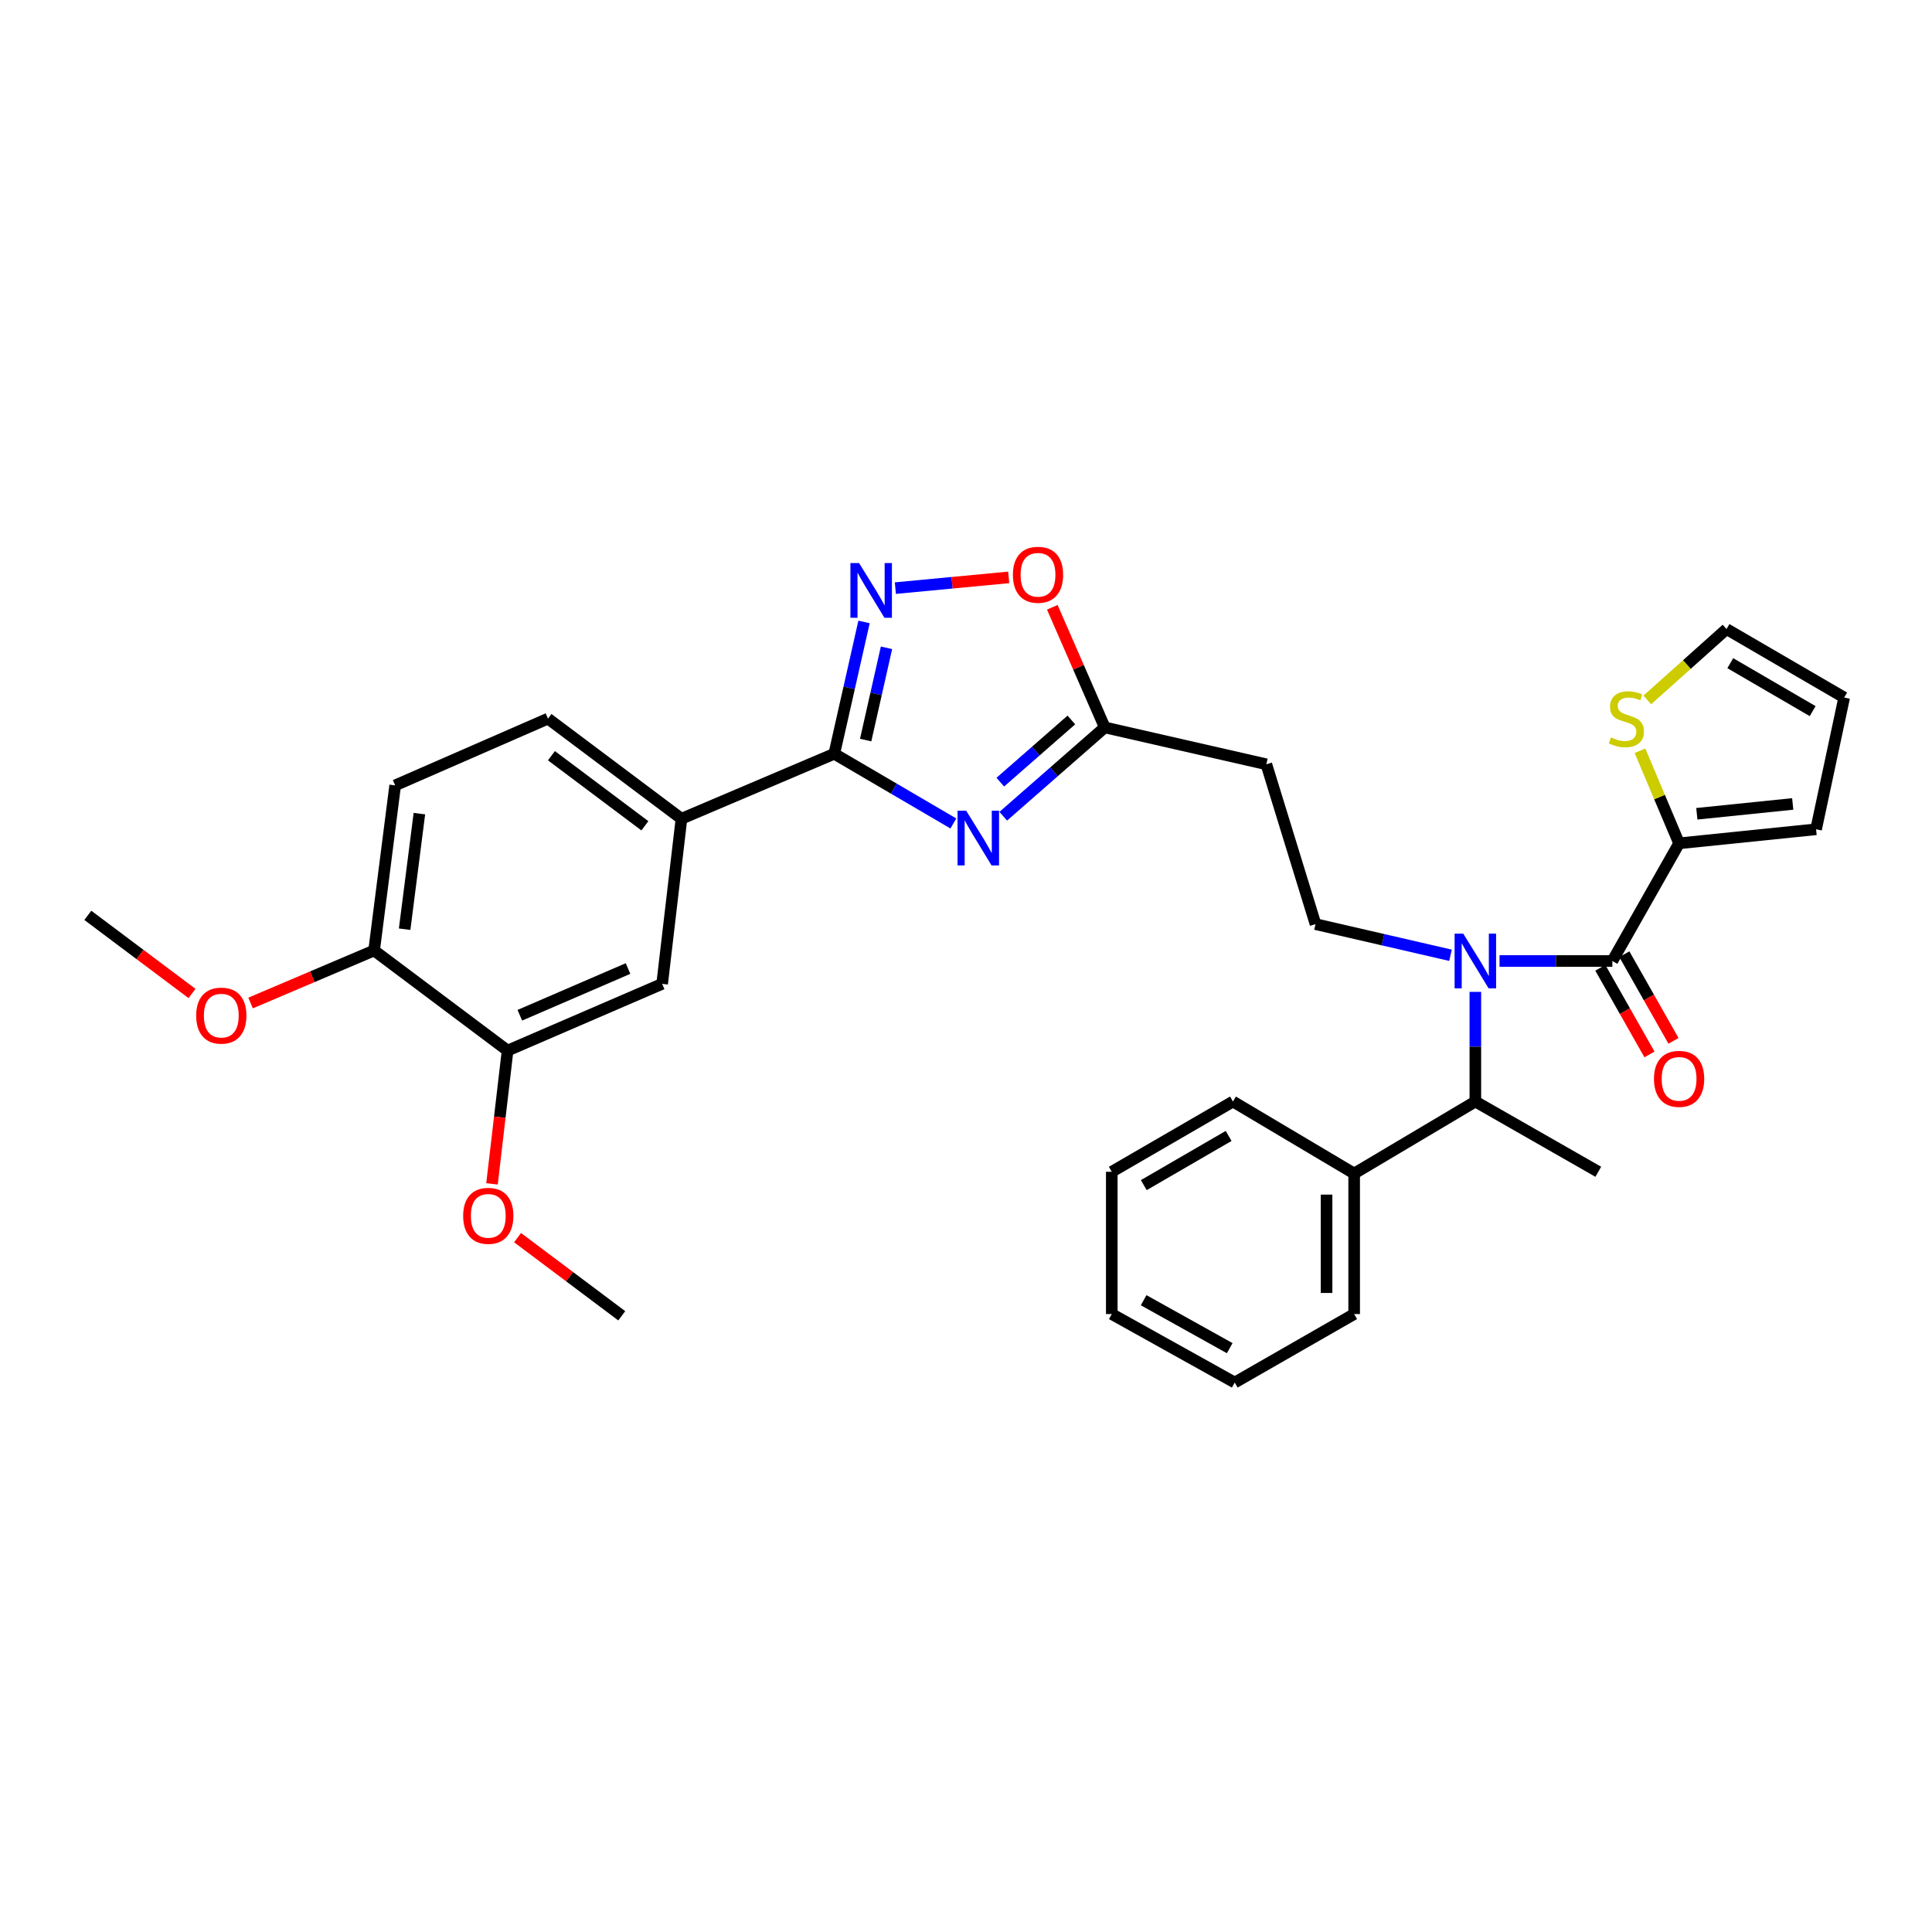 <?xml version='1.0' encoding='iso-8859-1'?>
<svg version='1.1' baseProfile='full'
              xmlns='http://www.w3.org/2000/svg'
                      xmlns:rdkit='http://www.rdkit.org/xml'
                      xmlns:xlink='http://www.w3.org/1999/xlink'
                  xml:space='preserve'
width='1000px' height='1000px' viewBox='0 0 1000 1000'>
<!-- END OF HEADER -->
<rect style='opacity:1.0;fill:#FFFFFF;stroke:none' width='1000' height='1000' x='0' y='0'> </rect>
<path class='bond-0' d='M 750.777,494.448 L 715.843,486.388' style='fill:none;fill-rule:evenodd;stroke:#0000FF;stroke-width:6px;stroke-linecap:butt;stroke-linejoin:miter;stroke-opacity:1' />
<path class='bond-0' d='M 715.843,486.388 L 680.909,478.327' style='fill:none;fill-rule:evenodd;stroke:#000000;stroke-width:6px;stroke-linecap:butt;stroke-linejoin:miter;stroke-opacity:1' />
<path class='bond-1' d='M 763.639,513.395 L 763.639,541.772' style='fill:none;fill-rule:evenodd;stroke:#0000FF;stroke-width:6px;stroke-linecap:butt;stroke-linejoin:miter;stroke-opacity:1' />
<path class='bond-1' d='M 763.639,541.772 L 763.639,570.15' style='fill:none;fill-rule:evenodd;stroke:#000000;stroke-width:6px;stroke-linecap:butt;stroke-linejoin:miter;stroke-opacity:1' />
<path class='bond-2' d='M 776.152,497.416 L 805.35,497.416' style='fill:none;fill-rule:evenodd;stroke:#0000FF;stroke-width:6px;stroke-linecap:butt;stroke-linejoin:miter;stroke-opacity:1' />
<path class='bond-2' d='M 805.35,497.416 L 834.548,497.416' style='fill:none;fill-rule:evenodd;stroke:#000000;stroke-width:6px;stroke-linecap:butt;stroke-linejoin:miter;stroke-opacity:1' />
<path class='bond-3' d='M 522.106,298.854 L 492.772,301.633' style='fill:none;fill-rule:evenodd;stroke:#FF0000;stroke-width:6px;stroke-linecap:butt;stroke-linejoin:miter;stroke-opacity:1' />
<path class='bond-3' d='M 492.772,301.633 L 463.439,304.411' style='fill:none;fill-rule:evenodd;stroke:#0000FF;stroke-width:6px;stroke-linecap:butt;stroke-linejoin:miter;stroke-opacity:1' />
<path class='bond-4' d='M 544.665,314.335 L 558.243,345.421' style='fill:none;fill-rule:evenodd;stroke:#FF0000;stroke-width:6px;stroke-linecap:butt;stroke-linejoin:miter;stroke-opacity:1' />
<path class='bond-4' d='M 558.243,345.421 L 571.821,376.506' style='fill:none;fill-rule:evenodd;stroke:#000000;stroke-width:6px;stroke-linecap:butt;stroke-linejoin:miter;stroke-opacity:1' />
<path class='bond-5' d='M 447.224,321.925 L 439.523,356.035' style='fill:none;fill-rule:evenodd;stroke:#0000FF;stroke-width:6px;stroke-linecap:butt;stroke-linejoin:miter;stroke-opacity:1' />
<path class='bond-5' d='M 439.523,356.035 L 431.821,390.145' style='fill:none;fill-rule:evenodd;stroke:#000000;stroke-width:6px;stroke-linecap:butt;stroke-linejoin:miter;stroke-opacity:1' />
<path class='bond-5' d='M 458.845,335.303 L 453.454,359.181' style='fill:none;fill-rule:evenodd;stroke:#0000FF;stroke-width:6px;stroke-linecap:butt;stroke-linejoin:miter;stroke-opacity:1' />
<path class='bond-5' d='M 453.454,359.181 L 448.062,383.058' style='fill:none;fill-rule:evenodd;stroke:#000000;stroke-width:6px;stroke-linecap:butt;stroke-linejoin:miter;stroke-opacity:1' />
<path class='bond-6' d='M 431.821,390.145 L 462.642,408.189' style='fill:none;fill-rule:evenodd;stroke:#000000;stroke-width:6px;stroke-linecap:butt;stroke-linejoin:miter;stroke-opacity:1' />
<path class='bond-6' d='M 462.642,408.189 L 493.464,426.232' style='fill:none;fill-rule:evenodd;stroke:#0000FF;stroke-width:6px;stroke-linecap:butt;stroke-linejoin:miter;stroke-opacity:1' />
<path class='bond-7' d='M 431.821,390.145 L 352.724,423.779' style='fill:none;fill-rule:evenodd;stroke:#000000;stroke-width:6px;stroke-linecap:butt;stroke-linejoin:miter;stroke-opacity:1' />
<path class='bond-8' d='M 519.278,422.483 L 545.549,399.495' style='fill:none;fill-rule:evenodd;stroke:#0000FF;stroke-width:6px;stroke-linecap:butt;stroke-linejoin:miter;stroke-opacity:1' />
<path class='bond-8' d='M 545.549,399.495 L 571.821,376.506' style='fill:none;fill-rule:evenodd;stroke:#000000;stroke-width:6px;stroke-linecap:butt;stroke-linejoin:miter;stroke-opacity:1' />
<path class='bond-8' d='M 517.754,404.839 L 536.145,388.747' style='fill:none;fill-rule:evenodd;stroke:#0000FF;stroke-width:6px;stroke-linecap:butt;stroke-linejoin:miter;stroke-opacity:1' />
<path class='bond-8' d='M 536.145,388.747 L 554.535,372.655' style='fill:none;fill-rule:evenodd;stroke:#000000;stroke-width:6px;stroke-linecap:butt;stroke-linejoin:miter;stroke-opacity:1' />
<path class='bond-9' d='M 571.821,376.506 L 655.456,395.596' style='fill:none;fill-rule:evenodd;stroke:#000000;stroke-width:6px;stroke-linecap:butt;stroke-linejoin:miter;stroke-opacity:1' />
<path class='bond-10' d='M 283.633,371.96 L 352.724,423.779' style='fill:none;fill-rule:evenodd;stroke:#000000;stroke-width:6px;stroke-linecap:butt;stroke-linejoin:miter;stroke-opacity:1' />
<path class='bond-10' d='M 285.428,391.158 L 333.792,427.431' style='fill:none;fill-rule:evenodd;stroke:#000000;stroke-width:6px;stroke-linecap:butt;stroke-linejoin:miter;stroke-opacity:1' />
<path class='bond-11' d='M 283.633,371.96 L 204.544,406.506' style='fill:none;fill-rule:evenodd;stroke:#000000;stroke-width:6px;stroke-linecap:butt;stroke-linejoin:miter;stroke-opacity:1' />
<path class='bond-12' d='M 204.544,406.506 L 193.635,491.966' style='fill:none;fill-rule:evenodd;stroke:#000000;stroke-width:6px;stroke-linecap:butt;stroke-linejoin:miter;stroke-opacity:1' />
<path class='bond-12' d='M 217.075,421.133 L 209.438,480.955' style='fill:none;fill-rule:evenodd;stroke:#000000;stroke-width:6px;stroke-linecap:butt;stroke-linejoin:miter;stroke-opacity:1' />
<path class='bond-13' d='M 193.635,491.966 L 262.726,543.784' style='fill:none;fill-rule:evenodd;stroke:#000000;stroke-width:6px;stroke-linecap:butt;stroke-linejoin:miter;stroke-opacity:1' />
<path class='bond-14' d='M 193.635,491.966 L 161.665,505.561' style='fill:none;fill-rule:evenodd;stroke:#000000;stroke-width:6px;stroke-linecap:butt;stroke-linejoin:miter;stroke-opacity:1' />
<path class='bond-14' d='M 161.665,505.561 L 129.695,519.157' style='fill:none;fill-rule:evenodd;stroke:#FF0000;stroke-width:6px;stroke-linecap:butt;stroke-linejoin:miter;stroke-opacity:1' />
<path class='bond-15' d='M 262.726,543.784 L 258.691,578.275' style='fill:none;fill-rule:evenodd;stroke:#000000;stroke-width:6px;stroke-linecap:butt;stroke-linejoin:miter;stroke-opacity:1' />
<path class='bond-15' d='M 258.691,578.275 L 254.656,612.765' style='fill:none;fill-rule:evenodd;stroke:#FF0000;stroke-width:6px;stroke-linecap:butt;stroke-linejoin:miter;stroke-opacity:1' />
<path class='bond-16' d='M 262.726,543.784 L 342.727,509.238' style='fill:none;fill-rule:evenodd;stroke:#000000;stroke-width:6px;stroke-linecap:butt;stroke-linejoin:miter;stroke-opacity:1' />
<path class='bond-16' d='M 269.065,525.491 L 325.065,501.309' style='fill:none;fill-rule:evenodd;stroke:#000000;stroke-width:6px;stroke-linecap:butt;stroke-linejoin:miter;stroke-opacity:1' />
<path class='bond-17' d='M 342.727,509.238 L 352.724,423.779' style='fill:none;fill-rule:evenodd;stroke:#000000;stroke-width:6px;stroke-linecap:butt;stroke-linejoin:miter;stroke-opacity:1' />
<path class='bond-18' d='M 267.888,640.605 L 294.854,660.83' style='fill:none;fill-rule:evenodd;stroke:#FF0000;stroke-width:6px;stroke-linecap:butt;stroke-linejoin:miter;stroke-opacity:1' />
<path class='bond-18' d='M 294.854,660.83 L 321.82,681.055' style='fill:none;fill-rule:evenodd;stroke:#000000;stroke-width:6px;stroke-linecap:butt;stroke-linejoin:miter;stroke-opacity:1' />
<path class='bond-19' d='M 99.387,514.23 L 72.421,494.005' style='fill:none;fill-rule:evenodd;stroke:#FF0000;stroke-width:6px;stroke-linecap:butt;stroke-linejoin:miter;stroke-opacity:1' />
<path class='bond-19' d='M 72.421,494.005 L 45.455,473.78' style='fill:none;fill-rule:evenodd;stroke:#000000;stroke-width:6px;stroke-linecap:butt;stroke-linejoin:miter;stroke-opacity:1' />
<path class='bond-20' d='M 680.909,478.327 L 655.456,395.596' style='fill:none;fill-rule:evenodd;stroke:#000000;stroke-width:6px;stroke-linecap:butt;stroke-linejoin:miter;stroke-opacity:1' />
<path class='bond-21' d='M 763.639,570.15 L 700.911,607.417' style='fill:none;fill-rule:evenodd;stroke:#000000;stroke-width:6px;stroke-linecap:butt;stroke-linejoin:miter;stroke-opacity:1' />
<path class='bond-22' d='M 763.639,570.15 L 827.272,606.512' style='fill:none;fill-rule:evenodd;stroke:#000000;stroke-width:6px;stroke-linecap:butt;stroke-linejoin:miter;stroke-opacity:1' />
<path class='bond-23' d='M 700.911,607.417 L 700.911,680.15' style='fill:none;fill-rule:evenodd;stroke:#000000;stroke-width:6px;stroke-linecap:butt;stroke-linejoin:miter;stroke-opacity:1' />
<path class='bond-23' d='M 686.63,618.327 L 686.63,669.24' style='fill:none;fill-rule:evenodd;stroke:#000000;stroke-width:6px;stroke-linecap:butt;stroke-linejoin:miter;stroke-opacity:1' />
<path class='bond-24' d='M 700.911,607.417 L 638.183,570.15' style='fill:none;fill-rule:evenodd;stroke:#000000;stroke-width:6px;stroke-linecap:butt;stroke-linejoin:miter;stroke-opacity:1' />
<path class='bond-25' d='M 700.911,680.15 L 639.095,715.6' style='fill:none;fill-rule:evenodd;stroke:#000000;stroke-width:6px;stroke-linecap:butt;stroke-linejoin:miter;stroke-opacity:1' />
<path class='bond-26' d='M 638.183,570.15 L 575.455,606.512' style='fill:none;fill-rule:evenodd;stroke:#000000;stroke-width:6px;stroke-linecap:butt;stroke-linejoin:miter;stroke-opacity:1' />
<path class='bond-26' d='M 635.936,587.96 L 592.026,613.414' style='fill:none;fill-rule:evenodd;stroke:#000000;stroke-width:6px;stroke-linecap:butt;stroke-linejoin:miter;stroke-opacity:1' />
<path class='bond-27' d='M 575.455,606.512 L 575.455,680.15' style='fill:none;fill-rule:evenodd;stroke:#000000;stroke-width:6px;stroke-linecap:butt;stroke-linejoin:miter;stroke-opacity:1' />
<path class='bond-28' d='M 639.095,715.6 L 575.455,680.15' style='fill:none;fill-rule:evenodd;stroke:#000000;stroke-width:6px;stroke-linecap:butt;stroke-linejoin:miter;stroke-opacity:1' />
<path class='bond-28' d='M 636.499,697.806 L 591.951,672.991' style='fill:none;fill-rule:evenodd;stroke:#000000;stroke-width:6px;stroke-linecap:butt;stroke-linejoin:miter;stroke-opacity:1' />
<path class='bond-29' d='M 869.094,436.505 L 834.548,497.416' style='fill:none;fill-rule:evenodd;stroke:#000000;stroke-width:6px;stroke-linecap:butt;stroke-linejoin:miter;stroke-opacity:1' />
<path class='bond-30' d='M 869.094,436.505 L 858.972,412.548' style='fill:none;fill-rule:evenodd;stroke:#000000;stroke-width:6px;stroke-linecap:butt;stroke-linejoin:miter;stroke-opacity:1' />
<path class='bond-30' d='M 858.972,412.548 L 848.85,388.592' style='fill:none;fill-rule:evenodd;stroke:#CCCC00;stroke-width:6px;stroke-linecap:butt;stroke-linejoin:miter;stroke-opacity:1' />
<path class='bond-31' d='M 869.094,436.505 L 940.002,429.237' style='fill:none;fill-rule:evenodd;stroke:#000000;stroke-width:6px;stroke-linecap:butt;stroke-linejoin:miter;stroke-opacity:1' />
<path class='bond-31' d='M 878.274,421.208 L 927.91,416.12' style='fill:none;fill-rule:evenodd;stroke:#000000;stroke-width:6px;stroke-linecap:butt;stroke-linejoin:miter;stroke-opacity:1' />
<path class='bond-32' d='M 828.336,500.939 L 841.052,523.36' style='fill:none;fill-rule:evenodd;stroke:#000000;stroke-width:6px;stroke-linecap:butt;stroke-linejoin:miter;stroke-opacity:1' />
<path class='bond-32' d='M 841.052,523.36 L 853.768,545.78' style='fill:none;fill-rule:evenodd;stroke:#FF0000;stroke-width:6px;stroke-linecap:butt;stroke-linejoin:miter;stroke-opacity:1' />
<path class='bond-32' d='M 840.759,493.894 L 853.475,516.314' style='fill:none;fill-rule:evenodd;stroke:#000000;stroke-width:6px;stroke-linecap:butt;stroke-linejoin:miter;stroke-opacity:1' />
<path class='bond-32' d='M 853.475,516.314 L 866.19,538.734' style='fill:none;fill-rule:evenodd;stroke:#FF0000;stroke-width:6px;stroke-linecap:butt;stroke-linejoin:miter;stroke-opacity:1' />
<path class='bond-33' d='M 852.642,362.281 L 873.142,343.941' style='fill:none;fill-rule:evenodd;stroke:#CCCC00;stroke-width:6px;stroke-linecap:butt;stroke-linejoin:miter;stroke-opacity:1' />
<path class='bond-33' d='M 873.142,343.941 L 893.642,325.6' style='fill:none;fill-rule:evenodd;stroke:#000000;stroke-width:6px;stroke-linecap:butt;stroke-linejoin:miter;stroke-opacity:1' />
<path class='bond-34' d='M 940.002,429.237 L 954.545,361.05' style='fill:none;fill-rule:evenodd;stroke:#000000;stroke-width:6px;stroke-linecap:butt;stroke-linejoin:miter;stroke-opacity:1' />
<path class='bond-35' d='M 893.642,325.6 L 954.545,361.05' style='fill:none;fill-rule:evenodd;stroke:#000000;stroke-width:6px;stroke-linecap:butt;stroke-linejoin:miter;stroke-opacity:1' />
<path class='bond-35' d='M 895.593,343.261 L 938.225,368.076' style='fill:none;fill-rule:evenodd;stroke:#000000;stroke-width:6px;stroke-linecap:butt;stroke-linejoin:miter;stroke-opacity:1' />
<path  class='atom-0' d='M 757.379 483.256
L 766.659 498.256
Q 767.579 499.736, 769.059 502.416
Q 770.539 505.096, 770.619 505.256
L 770.619 483.256
L 774.379 483.256
L 774.379 511.576
L 770.499 511.576
L 760.539 495.176
Q 759.379 493.256, 758.139 491.056
Q 756.939 488.856, 756.579 488.176
L 756.579 511.576
L 752.899 511.576
L 752.899 483.256
L 757.379 483.256
' fill='#0000FF'/>
<path  class='atom-1' d='M 524.275 297.498
Q 524.275 290.698, 527.635 286.898
Q 530.995 283.098, 537.275 283.098
Q 543.555 283.098, 546.915 286.898
Q 550.275 290.698, 550.275 297.498
Q 550.275 304.378, 546.875 308.298
Q 543.475 312.178, 537.275 312.178
Q 531.035 312.178, 527.635 308.298
Q 524.275 304.418, 524.275 297.498
M 537.275 308.978
Q 541.595 308.978, 543.915 306.098
Q 546.275 303.178, 546.275 297.498
Q 546.275 291.938, 543.915 289.138
Q 541.595 286.298, 537.275 286.298
Q 532.955 286.298, 530.595 289.098
Q 528.275 291.898, 528.275 297.498
Q 528.275 303.218, 530.595 306.098
Q 532.955 308.978, 537.275 308.978
' fill='#FF0000'/>
<path  class='atom-2' d='M 444.651 291.438
L 453.931 306.438
Q 454.851 307.918, 456.331 310.598
Q 457.811 313.278, 457.891 313.438
L 457.891 291.438
L 461.651 291.438
L 461.651 319.758
L 457.771 319.758
L 447.811 303.358
Q 446.651 301.438, 445.411 299.238
Q 444.211 297.038, 443.851 296.358
L 443.851 319.758
L 440.171 319.758
L 440.171 291.438
L 444.651 291.438
' fill='#0000FF'/>
<path  class='atom-4' d='M 500.103 419.624
L 509.383 434.624
Q 510.303 436.104, 511.783 438.784
Q 513.263 441.464, 513.343 441.624
L 513.343 419.624
L 517.103 419.624
L 517.103 447.944
L 513.223 447.944
L 503.263 431.544
Q 502.103 429.624, 500.863 427.424
Q 499.663 425.224, 499.303 424.544
L 499.303 447.944
L 495.623 447.944
L 495.623 419.624
L 500.103 419.624
' fill='#0000FF'/>
<path  class='atom-12' d='M 239.729 629.316
Q 239.729 622.516, 243.089 618.716
Q 246.449 614.916, 252.729 614.916
Q 259.009 614.916, 262.369 618.716
Q 265.729 622.516, 265.729 629.316
Q 265.729 636.196, 262.329 640.116
Q 258.929 643.996, 252.729 643.996
Q 246.489 643.996, 243.089 640.116
Q 239.729 636.236, 239.729 629.316
M 252.729 640.796
Q 257.049 640.796, 259.369 637.916
Q 261.729 634.996, 261.729 629.316
Q 261.729 623.756, 259.369 620.956
Q 257.049 618.116, 252.729 618.116
Q 248.409 618.116, 246.049 620.916
Q 243.729 623.716, 243.729 629.316
Q 243.729 635.036, 246.049 637.916
Q 248.409 640.796, 252.729 640.796
' fill='#FF0000'/>
<path  class='atom-13' d='M 101.546 525.679
Q 101.546 518.879, 104.906 515.079
Q 108.266 511.279, 114.546 511.279
Q 120.826 511.279, 124.186 515.079
Q 127.546 518.879, 127.546 525.679
Q 127.546 532.559, 124.146 536.479
Q 120.746 540.359, 114.546 540.359
Q 108.306 540.359, 104.906 536.479
Q 101.546 532.599, 101.546 525.679
M 114.546 537.159
Q 118.866 537.159, 121.186 534.279
Q 123.546 531.359, 123.546 525.679
Q 123.546 520.119, 121.186 517.319
Q 118.866 514.479, 114.546 514.479
Q 110.226 514.479, 107.866 517.279
Q 105.546 520.079, 105.546 525.679
Q 105.546 531.399, 107.866 534.279
Q 110.226 537.159, 114.546 537.159
' fill='#FF0000'/>
<path  class='atom-28' d='M 833.824 381.68
Q 834.144 381.8, 835.464 382.36
Q 836.784 382.92, 838.224 383.28
Q 839.704 383.6, 841.144 383.6
Q 843.824 383.6, 845.384 382.32
Q 846.944 381, 846.944 378.72
Q 846.944 377.16, 846.144 376.2
Q 845.384 375.24, 844.184 374.72
Q 842.984 374.2, 840.984 373.6
Q 838.464 372.84, 836.944 372.12
Q 835.464 371.4, 834.384 369.88
Q 833.344 368.36, 833.344 365.8
Q 833.344 362.24, 835.744 360.04
Q 838.184 357.84, 842.984 357.84
Q 846.264 357.84, 849.984 359.4
L 849.064 362.48
Q 845.664 361.08, 843.104 361.08
Q 840.344 361.08, 838.824 362.24
Q 837.304 363.36, 837.344 365.32
Q 837.344 366.84, 838.104 367.76
Q 838.904 368.68, 840.024 369.2
Q 841.184 369.72, 843.104 370.32
Q 845.664 371.12, 847.184 371.92
Q 848.704 372.72, 849.784 374.36
Q 850.904 375.96, 850.904 378.72
Q 850.904 382.64, 848.264 384.76
Q 845.664 386.84, 841.304 386.84
Q 838.784 386.84, 836.864 386.28
Q 834.984 385.76, 832.744 384.84
L 833.824 381.68
' fill='#CCCC00'/>
<path  class='atom-31' d='M 856.094 558.408
Q 856.094 551.608, 859.454 547.808
Q 862.814 544.008, 869.094 544.008
Q 875.374 544.008, 878.734 547.808
Q 882.094 551.608, 882.094 558.408
Q 882.094 565.288, 878.694 569.208
Q 875.294 573.088, 869.094 573.088
Q 862.854 573.088, 859.454 569.208
Q 856.094 565.328, 856.094 558.408
M 869.094 569.888
Q 873.414 569.888, 875.734 567.008
Q 878.094 564.088, 878.094 558.408
Q 878.094 552.848, 875.734 550.048
Q 873.414 547.208, 869.094 547.208
Q 864.774 547.208, 862.414 550.008
Q 860.094 552.808, 860.094 558.408
Q 860.094 564.128, 862.414 567.008
Q 864.774 569.888, 869.094 569.888
' fill='#FF0000'/>
</svg>
